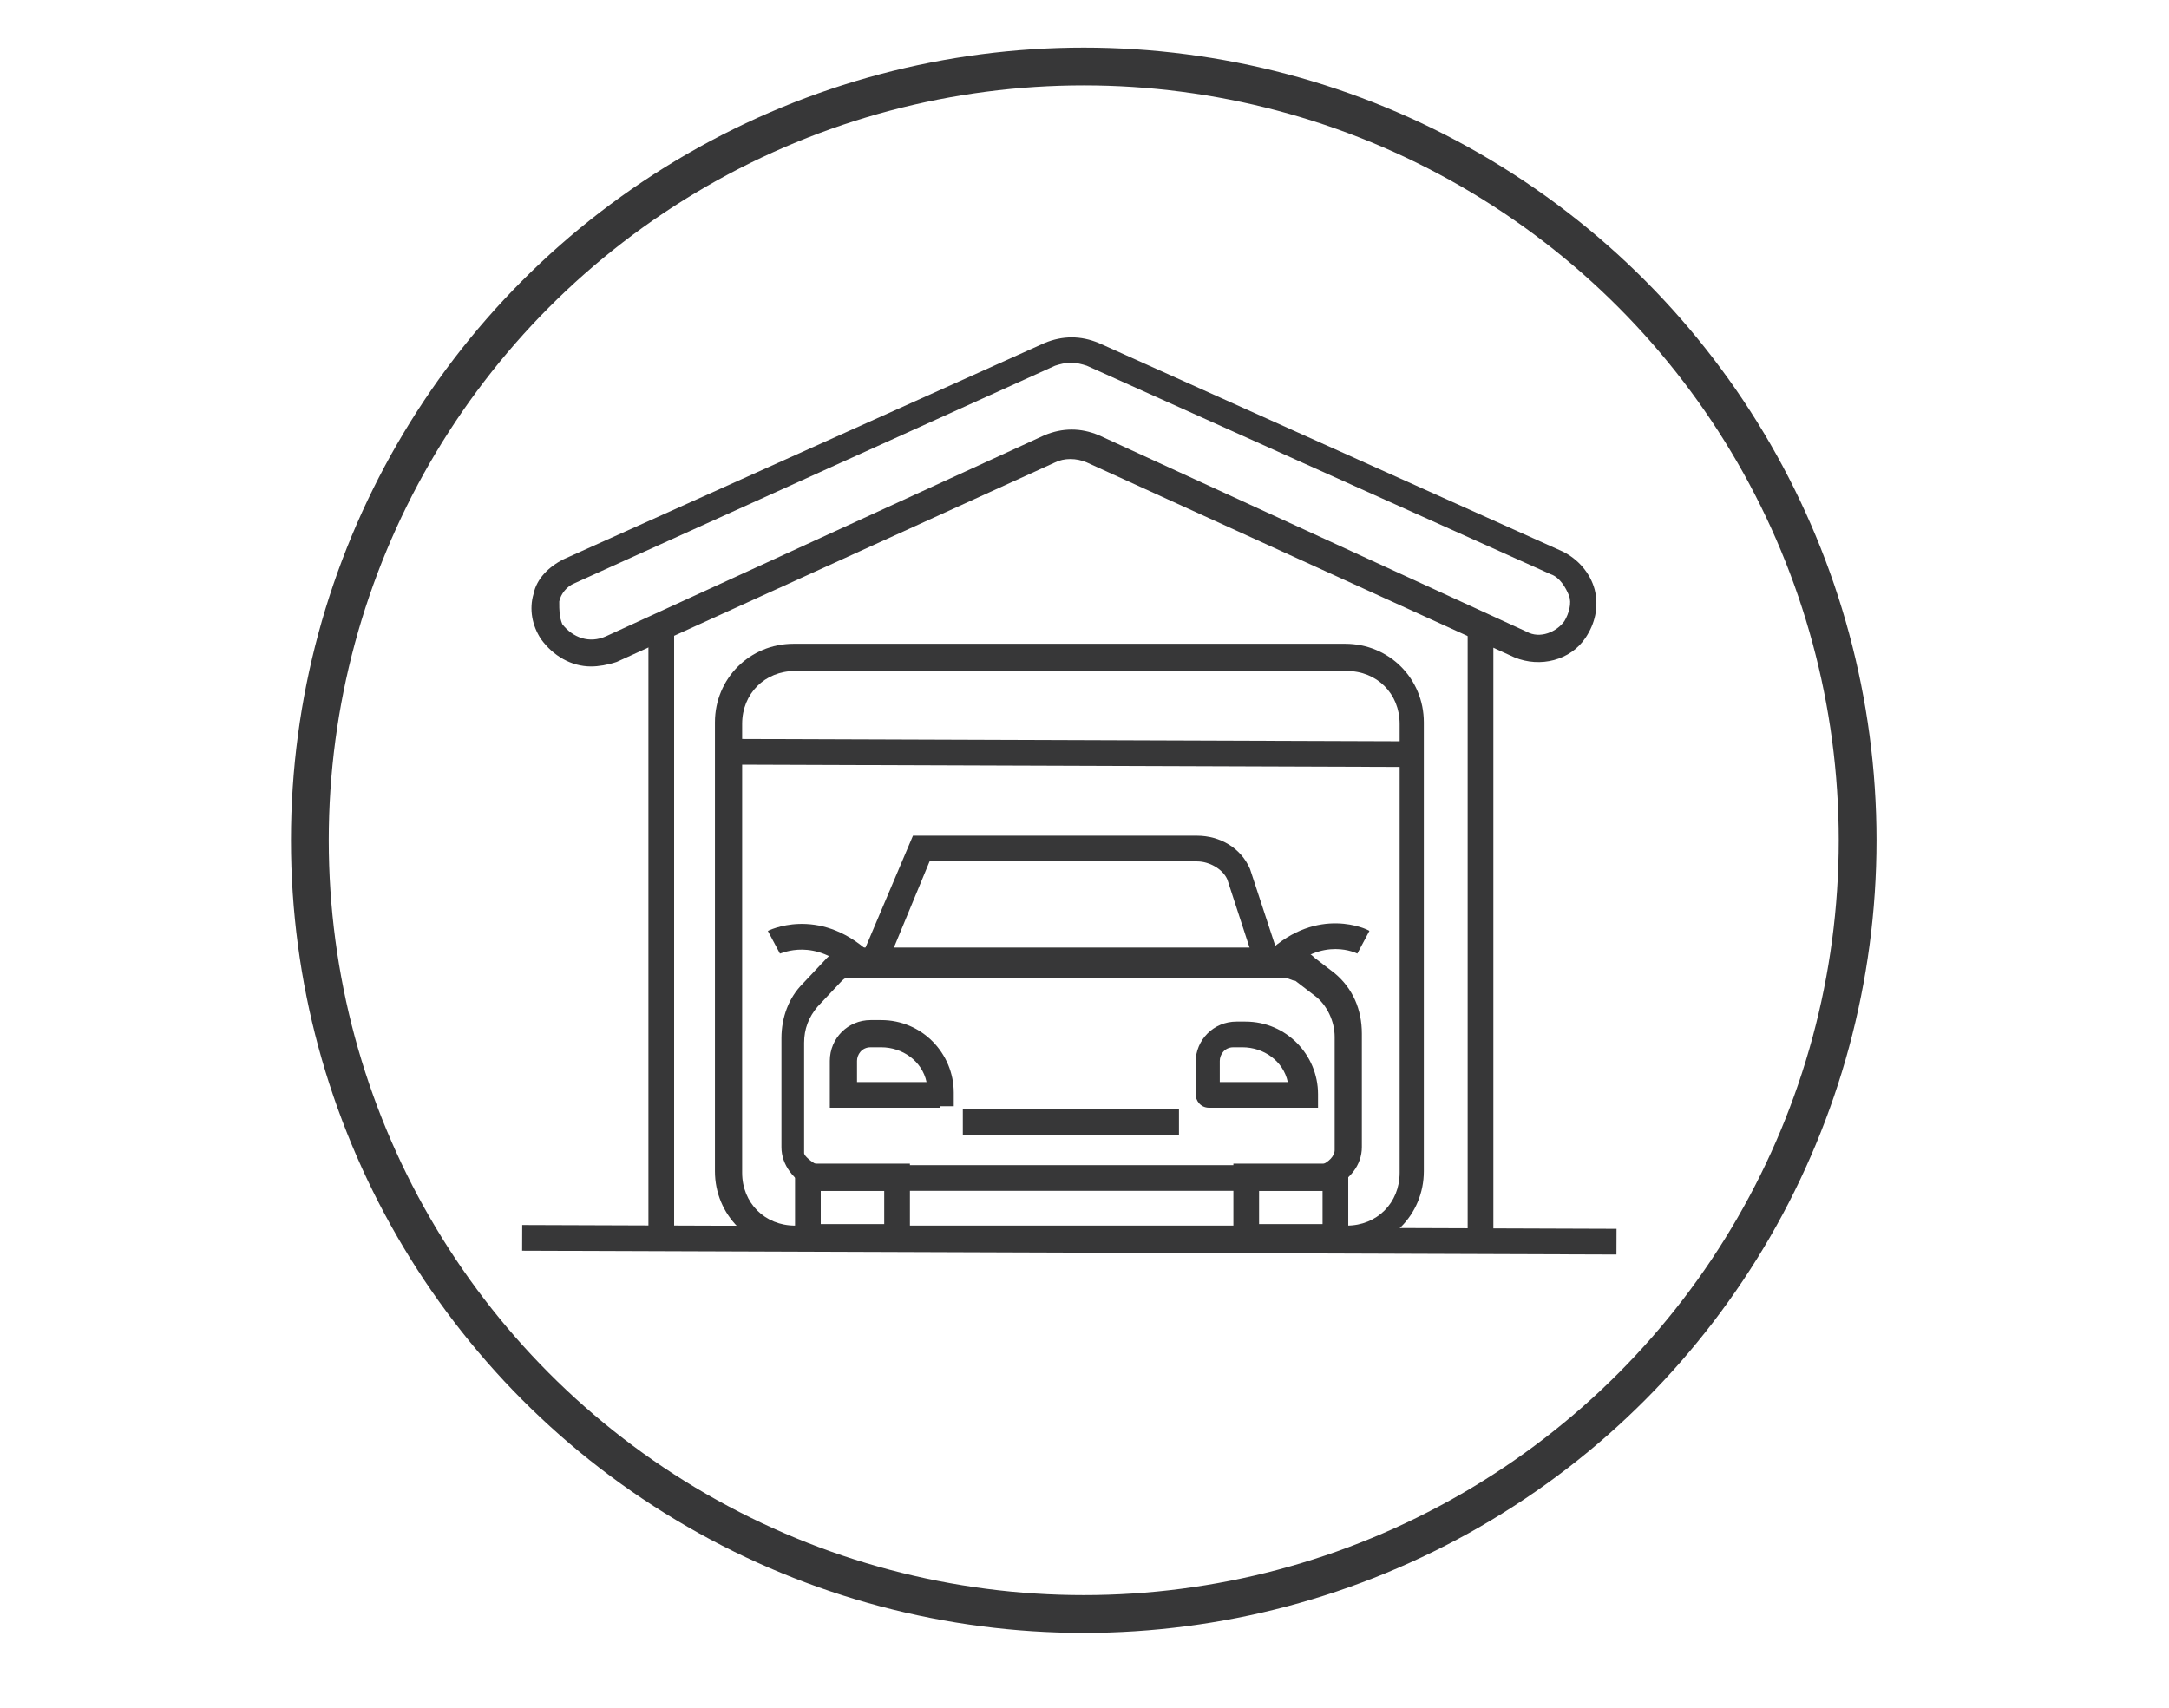 <?xml version="1.0" encoding="UTF-8"?>
<svg xmlns="http://www.w3.org/2000/svg" version="1.1" viewBox="0 0 143.5 113">
  <defs>
    <style>
      .cls-1 {
        fill: #373738;
      }

      .cls-2 {
        fill: none;
        stroke: #373738;
        stroke-miterlimit: 10;
        stroke-width: 2.5px;
      }
    </style>
  </defs>
  <!-- Generator: Adobe Illustrator 28.7.8, SVG Export Plug-In . SVG Version: 1.2.0 Build 200)  -->
  <g>
    <g id="Layer_1">
      <g id="Layer_1-2" data-name="Layer_1">
        <g>
          <circle class="cls-2" cx="71.7" cy="55.6" r="51.2"/>
          <g>
            <rect class="cls-1" x="69.9" y="45.9" width="1.7" height="72.4" transform="translate(-11.6 152.5) rotate(-89.8)"/>
            <rect class="cls-1" x="42.9" y="41.4" width="1.7" height="40.4"/>
            <rect class="cls-1" x="97.1" y="41.4" width="1.7" height="40.4"/>
            <path class="cls-1" d="M39.1,44.1c-1.3,0-2.5-.7-3.3-1.8-.6-.9-.8-2-.5-3,.2-1,1-1.8,2-2.3l31.8-14.3c1.2-.5,2.4-.5,3.6,0l30.7,13.8c1,.5,1.8,1.4,2.1,2.5.3,1.2,0,2.3-.6,3.2-1,1.5-3,2-4.7,1.3l-28.3-12.9c-.7-.3-1.5-.3-2.1,0l-29,13.2c-.6.2-1.2.3-1.7.3h0ZM70.8,24c-.3,0-.7.1-1,.2l-31.8,14.4c-.5.2-.9.7-1,1.2,0,.6,0,1,.2,1.5.7.9,1.8,1.3,2.9.8l29-13.3c1.2-.5,2.4-.5,3.6,0l28.3,13c.9.5,2,0,2.5-.7.3-.5.5-1.2.3-1.7s-.6-1.2-1.2-1.4l-30.7-13.8c-.3-.1-.7-.2-1-.2h-.1Z"/>
            <g>
              <path class="cls-1" d="M89,82.7h-36.5c-2.9,0-5.2-2.3-5.2-5.2v-29.7c0-2.9,2.3-5.2,5.2-5.2h36.5c2.9,0,5.2,2.3,5.2,5.2v29.7c0,2.9-2.3,5.2-5.2,5.2ZM52.6,44.4c-2,0-3.5,1.5-3.5,3.5v29.7c0,2,1.5,3.5,3.5,3.5h36.5c2,0,3.5-1.5,3.5-3.5v-29.7c0-2-1.5-3.5-3.5-3.5,0,0-36.5,0-36.5,0Z"/>
              <rect class="cls-1" x="70" y="27.3" width="1.7" height="45.1" transform="translate(20.7 120.5) rotate(-89.8)"/>
              <path class="cls-1" d="M60.2,82.7h-7.6v-5.7h7.6v5.7ZM54.3,81h4.2v-2.2h-4.2v2.2Z"/>
              <path class="cls-1" d="M89.2,82.7h-7.6v-5.7h7.6v5.7ZM83.3,81h4.2v-2.2h-4.2v2.2Z"/>
              <path class="cls-1" d="M87.8,78.8h-34c-1.3-.7-2.1-1.7-2.1-2.9v-7.2c0-1.4.5-2.7,1.4-3.6l1.6-1.7c.5-.5,1-.7,1.7-.7h28.8c.7,0,1.3.2,1.8.7l1.3,1c1.2,1,1.8,2.4,1.8,4v7.5c0,1.2-.8,2.2-2.1,2.8h-.3,0ZM54.2,77.1h33.2c.5-.2.9-.6.9-1v-7.5c0-1-.5-2.1-1.3-2.7l-1.3-1c-.2,0-.5-.2-.7-.2h-28.8c-.2,0-.3,0-.5.2l-1.6,1.7c-.6.7-.9,1.5-.9,2.4v7.3c0,.2.5.6.9.8h0Z"/>
              <path class="cls-1" d="M85,64.5h-28.5l3.9-9.2h18.8c1.5,0,2.9.8,3.5,2.2h0c0,0,2.3,7,2.3,7h0ZM59.2,62.8h23.5l-1.5-4.6c-.3-.7-1.2-1.2-2-1.2h-17.7l-2.4,5.8h.1Z"/>
              <path class="cls-1" d="M56.3,64.3c-2.4-2.3-4.6-1.2-4.7-1.2l-.8-1.5c0,0,3.3-1.7,6.7,1.4l-1.2,1.3h0Z"/>
              <path class="cls-1" d="M85.1,64.3l-1.2-1.3c3.3-3.1,6.6-1.5,6.7-1.4l-.8,1.5c0,0-2.3-1.2-4.7,1.2h0Z"/>
              <rect class="cls-1" x="63.7" y="73.4" width="14.3" height="1.7"/>
              <path class="cls-1" d="M62.2,73.3h-7.3v-3.1c0-1.5,1.2-2.7,2.7-2.7h.7c2.7,0,4.8,2.2,4.8,4.8v.9h-.9ZM56.7,71.6h4.6c-.3-1.4-1.6-2.3-3-2.3h-.7c-.6,0-.9.5-.9.9,0,0,0,1.4,0,1.4Z"/>
              <path class="cls-1" d="M86.3,73.3h-6.3c-.6,0-.9-.5-.9-.9v-2.1c0-1.5,1.2-2.7,2.7-2.7h.6c2.7,0,4.8,2.2,4.8,4.8v.9h-.9ZM80.6,71.6h4.6c-.3-1.4-1.6-2.3-3-2.3h-.6c-.6,0-.9.5-.9.9v1.4h0Z"/>
            </g>
          </g>
        </g>
      </g>
    </g>
  </g>
</svg>